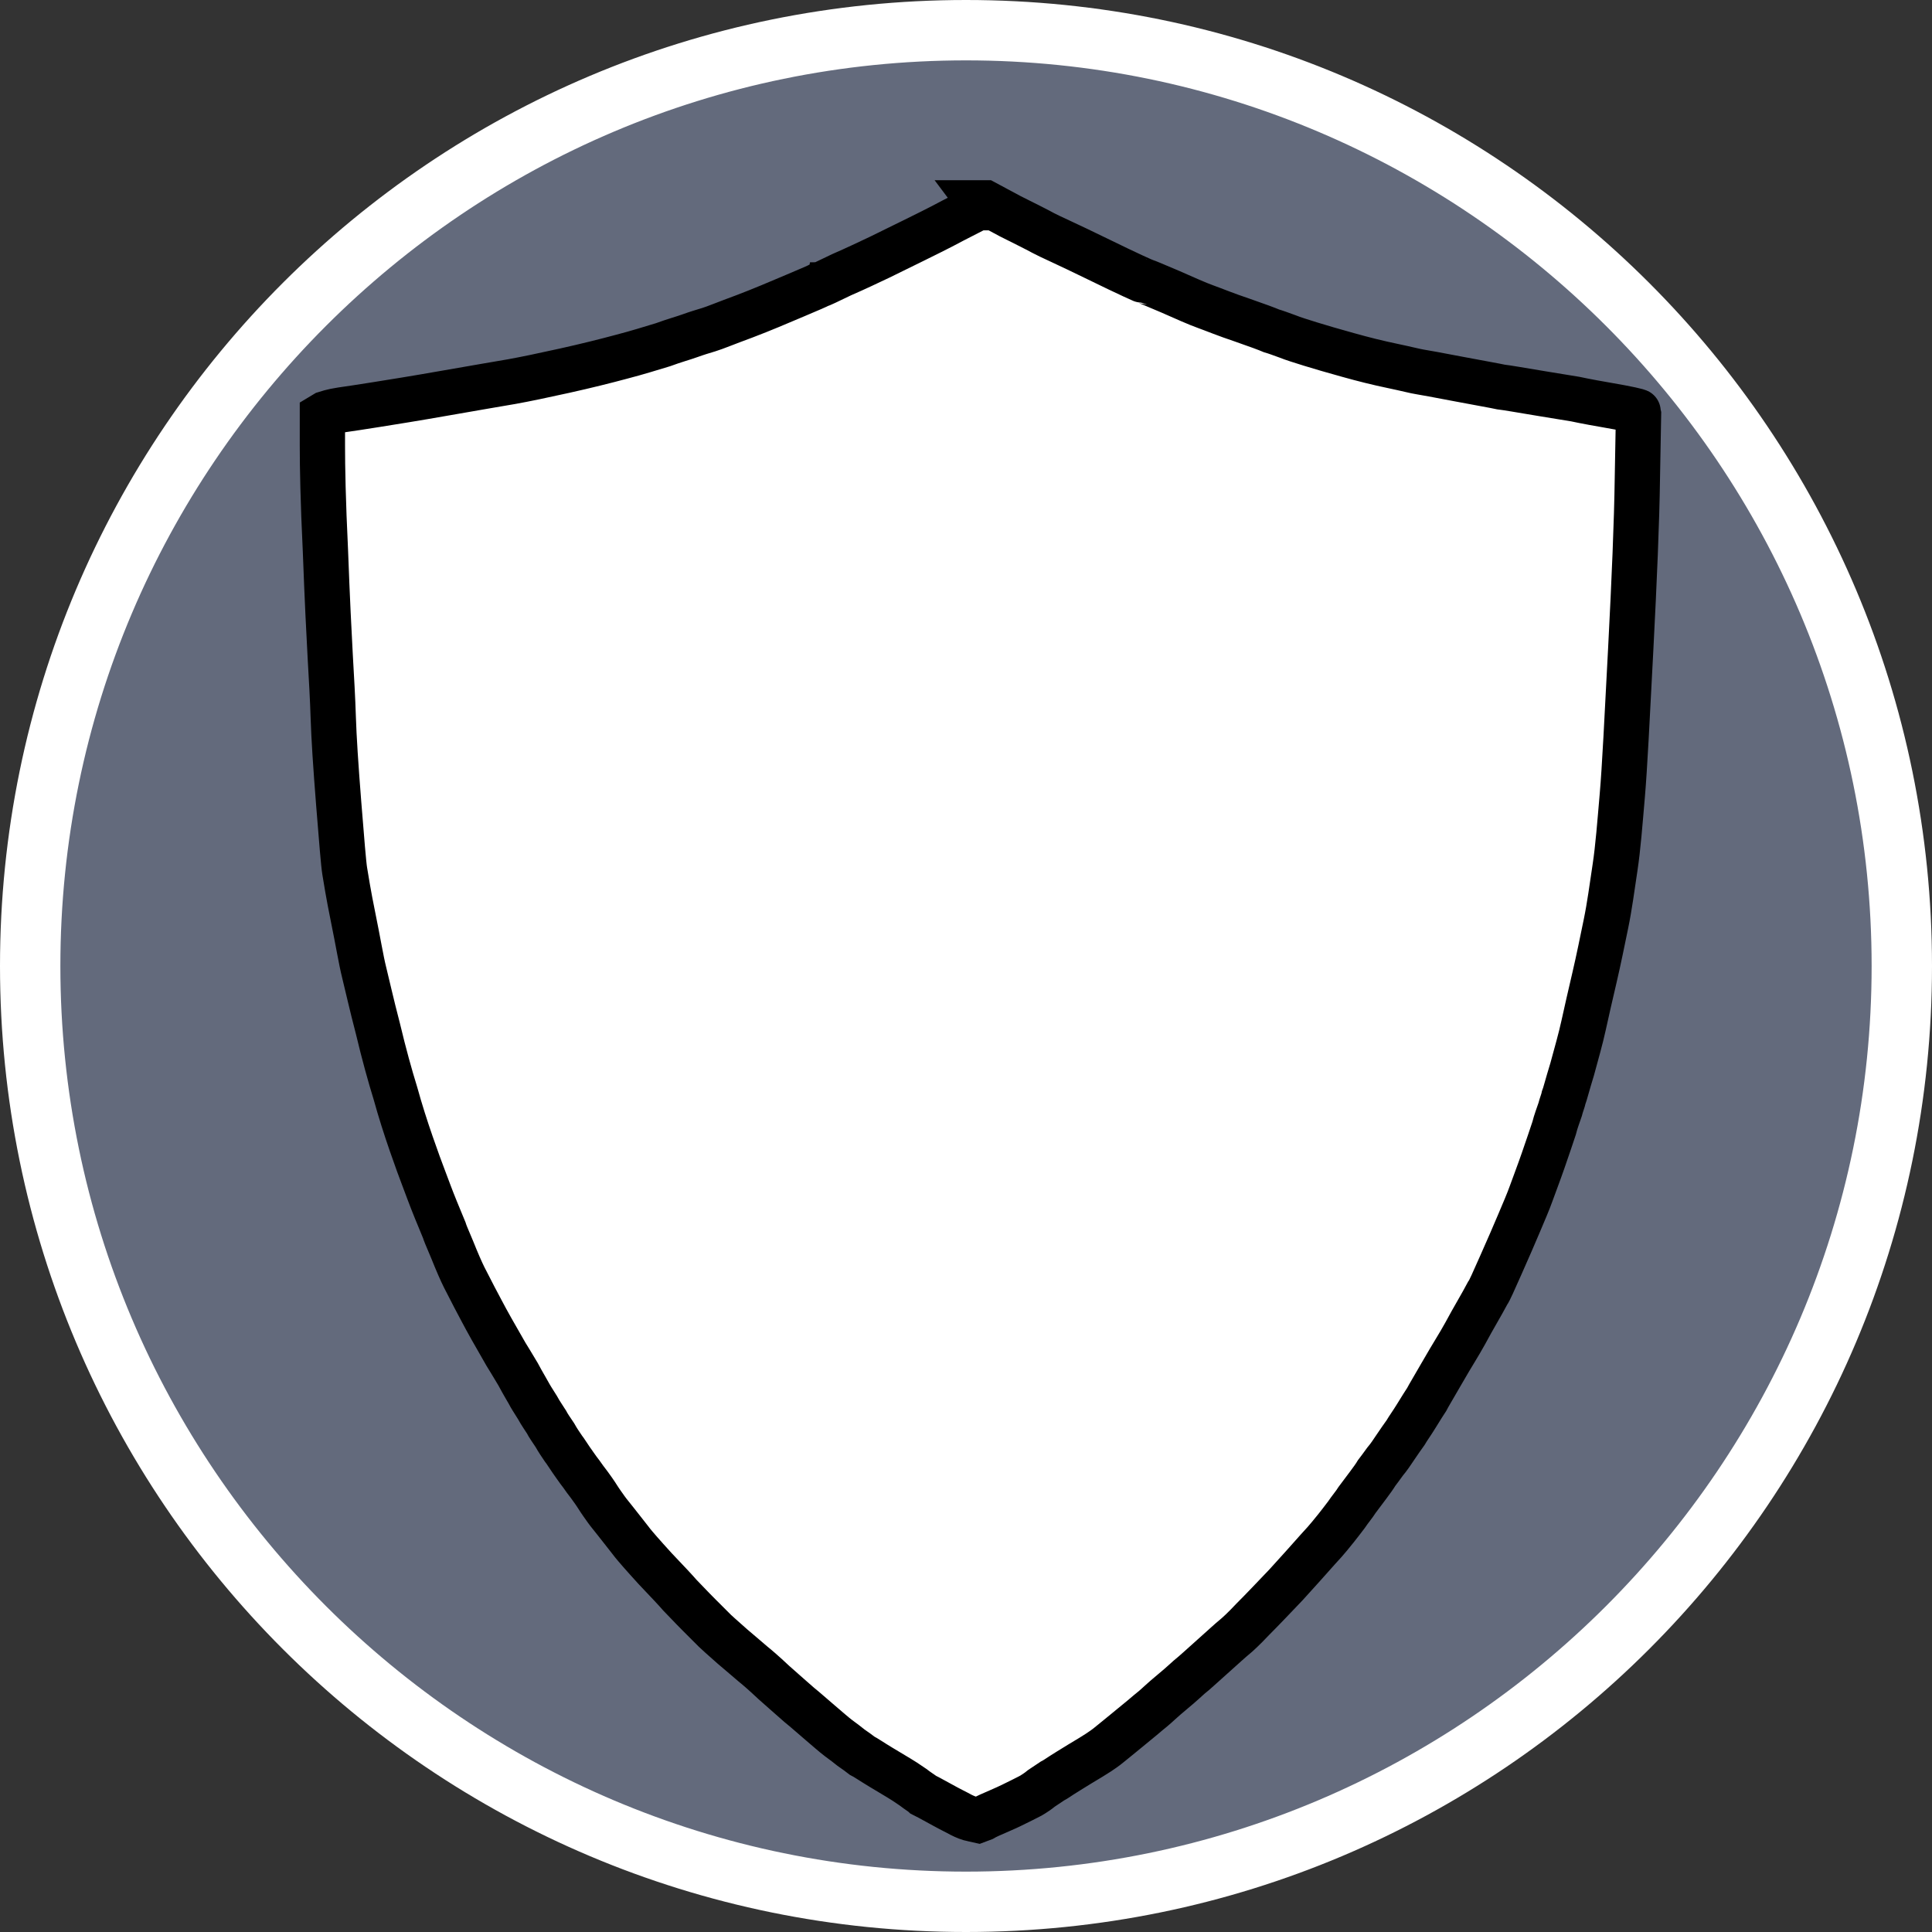 <?xml version="1.0" encoding="UTF-8"?><svg id="uuid-0b12e99e-26ff-4fac-8be4-f4d1270e5198" xmlns="http://www.w3.org/2000/svg" width="32" height="32" viewBox="0 0 32 32"><rect x="0" y="0" width="32" height="32" fill="#333333" stroke="none"/><defs><style>.uuid-dac7e7a6-c185-4581-8485-08cab9f99af7{fill:#636a7c;}.uuid-307f2e7e-d87c-4ed2-8b98-7ef159e80d56,.uuid-fd1114e2-7985-488b-b4c7-384eb76ff1c5{fill:#fff;}.uuid-fd1114e2-7985-488b-b4c7-384eb76ff1c5{stroke:#000;stroke-miterlimit:10;stroke-width:.75px;}</style></defs><path class="uuid-dac7e7a6-c185-4581-8485-08cab9f99af7" d="M16,31.5C7.45,31.5.5,24.55.5,16S7.45.5,16,.5s15.5,6.95,15.5,15.5-6.95,15.5-15.5,15.5Z"/><path class="uuid-307f2e7e-d87c-4ed2-8b98-7ef159e80d56" d="M16,1c8.27,0,15,6.73,15,15s-6.73,15-15,15S1,24.27,1,16,7.73,1,16,1M16,0C7.16,0,0,7.16,0,16s7.16,16,16,16,16-7.16,16-16S24.84,0,16,0h0Z"/><path class="uuid-fd1114e2-7985-488b-b4c7-384eb76ff1c5" d="M16.23,3.36h.09l.41.22c.28.14.46.23.55.28.09.05.39.18.9.43s.78.37.79.37c.01,0,.15.06.41.17.25.11.45.2.59.25s.33.13.6.22c.26.09.42.15.49.18.07.02.15.05.26.09.1.04.23.08.39.13.16.05.37.11.62.18.25.07.49.13.73.18s.39.09.46.1c.07.01.28.05.65.12.37.07.6.11.69.13.09.01.32.05.68.11.36.06.55.09.55.09s.18.04.53.1.52.1.52.11h0s-.02,1.1-.02,1.1c-.01.73-.05,1.67-.11,2.83-.06,1.15-.1,1.97-.14,2.43-.04.46-.07.86-.12,1.19-.05.33-.09.64-.15.93s-.12.59-.19.89c-.07.3-.13.56-.18.79s-.12.47-.19.73c-.08.26-.12.42-.14.47-.01.05-.04.12-.06.2-.03.09-.07.19-.1.31-.04.12-.1.3-.18.53-.08.23-.15.41-.2.55-.05.14-.12.3-.2.49-.08.19-.18.42-.3.69s-.19.43-.22.47c-.02.04-.11.2-.27.48-.15.28-.25.44-.28.49-.03.05-.11.18-.23.39-.12.21-.2.34-.23.4-.04.06-.09.14-.17.27s-.14.21-.18.28c-.05.07-.1.14-.16.23-.06.09-.12.18-.18.25-.06.08-.1.14-.14.19-.03.05-.08.12-.14.2l-.18.24c-.05.08-.12.16-.18.25-.07.09-.12.16-.17.22-.05.06-.14.18-.3.35-.15.17-.33.37-.53.59-.21.22-.39.41-.55.57-.15.16-.26.26-.31.3-.05.04-.17.15-.36.32-.19.17-.31.28-.35.31s-.14.13-.31.27c-.17.14-.27.24-.32.28-.05.04-.11.09-.18.15-.06.05-.16.13-.28.23s-.21.17-.27.22c-.06.05-.12.09-.18.13-.06.04-.16.1-.31.19-.15.09-.24.15-.29.18-.05.03-.1.07-.16.1-.06.04-.12.08-.18.12-.06.05-.11.08-.14.1-.03.02-.09.05-.19.1-.1.05-.22.11-.36.17-.14.06-.23.1-.28.13l-.08.03-.09-.02c-.06-.01-.13-.04-.19-.07-.07-.04-.18-.09-.34-.18-.16-.09-.26-.14-.28-.15-.02-.02-.09-.06-.18-.13-.1-.07-.18-.12-.23-.15-.05-.03-.15-.09-.3-.18-.15-.09-.25-.16-.31-.19-.05-.04-.11-.08-.18-.13-.06-.05-.13-.1-.21-.16-.08-.06-.18-.15-.31-.26-.13-.11-.24-.21-.34-.29-.09-.08-.23-.2-.42-.37-.18-.17-.3-.27-.35-.31s-.16-.14-.34-.29c-.17-.15-.27-.24-.29-.26l-.26-.26c-.15-.15-.26-.27-.32-.33-.06-.07-.2-.22-.41-.44-.21-.23-.33-.37-.37-.42-.04-.05-.1-.13-.18-.23-.08-.1-.14-.18-.19-.24-.05-.06-.09-.12-.14-.19-.05-.07-.09-.14-.14-.21-.05-.07-.1-.14-.14-.19-.04-.06-.08-.11-.11-.15-.03-.04-.07-.1-.12-.17-.05-.07-.09-.14-.13-.19-.04-.06-.09-.13-.14-.22-.06-.09-.11-.16-.14-.22-.03-.05-.09-.13-.15-.24-.07-.11-.12-.19-.14-.23-.02-.04-.09-.15-.18-.32-.1-.17-.17-.28-.2-.33-.03-.05-.11-.19-.24-.42s-.22-.41-.28-.52c-.06-.12-.12-.23-.17-.33-.05-.1-.12-.26-.2-.46-.09-.21-.13-.31-.13-.32,0,0-.05-.12-.14-.34-.09-.22-.15-.39-.2-.52-.05-.13-.12-.32-.21-.58-.09-.26-.18-.54-.26-.83-.09-.29-.19-.65-.29-1.07-.11-.42-.18-.74-.23-.94-.05-.2-.1-.51-.18-.9-.08-.39-.12-.65-.14-.77-.02-.12-.05-.5-.1-1.12-.05-.63-.08-1.1-.09-1.42-.01-.32-.03-.66-.05-1.01-.02-.36-.05-.95-.08-1.76-.04-.82-.05-1.39-.05-1.73v-.51l.05-.03s.12-.04.26-.06c.14-.02.34-.05.59-.09.25-.04.63-.1,1.14-.19.51-.09.87-.15,1.1-.19.22-.04.51-.1.87-.18.36-.08.68-.16.94-.23.27-.07.49-.14.69-.2.19-.07.34-.11.45-.15s.21-.07.31-.1.29-.11.59-.22c.29-.11.57-.23.83-.34.26-.11.4-.17.41-.18.02,0,.14-.06.37-.17.23-.1.44-.2.63-.29.18-.09.37-.18.55-.27.18-.09.41-.2.67-.34l.41-.21h.09Z"/></svg>